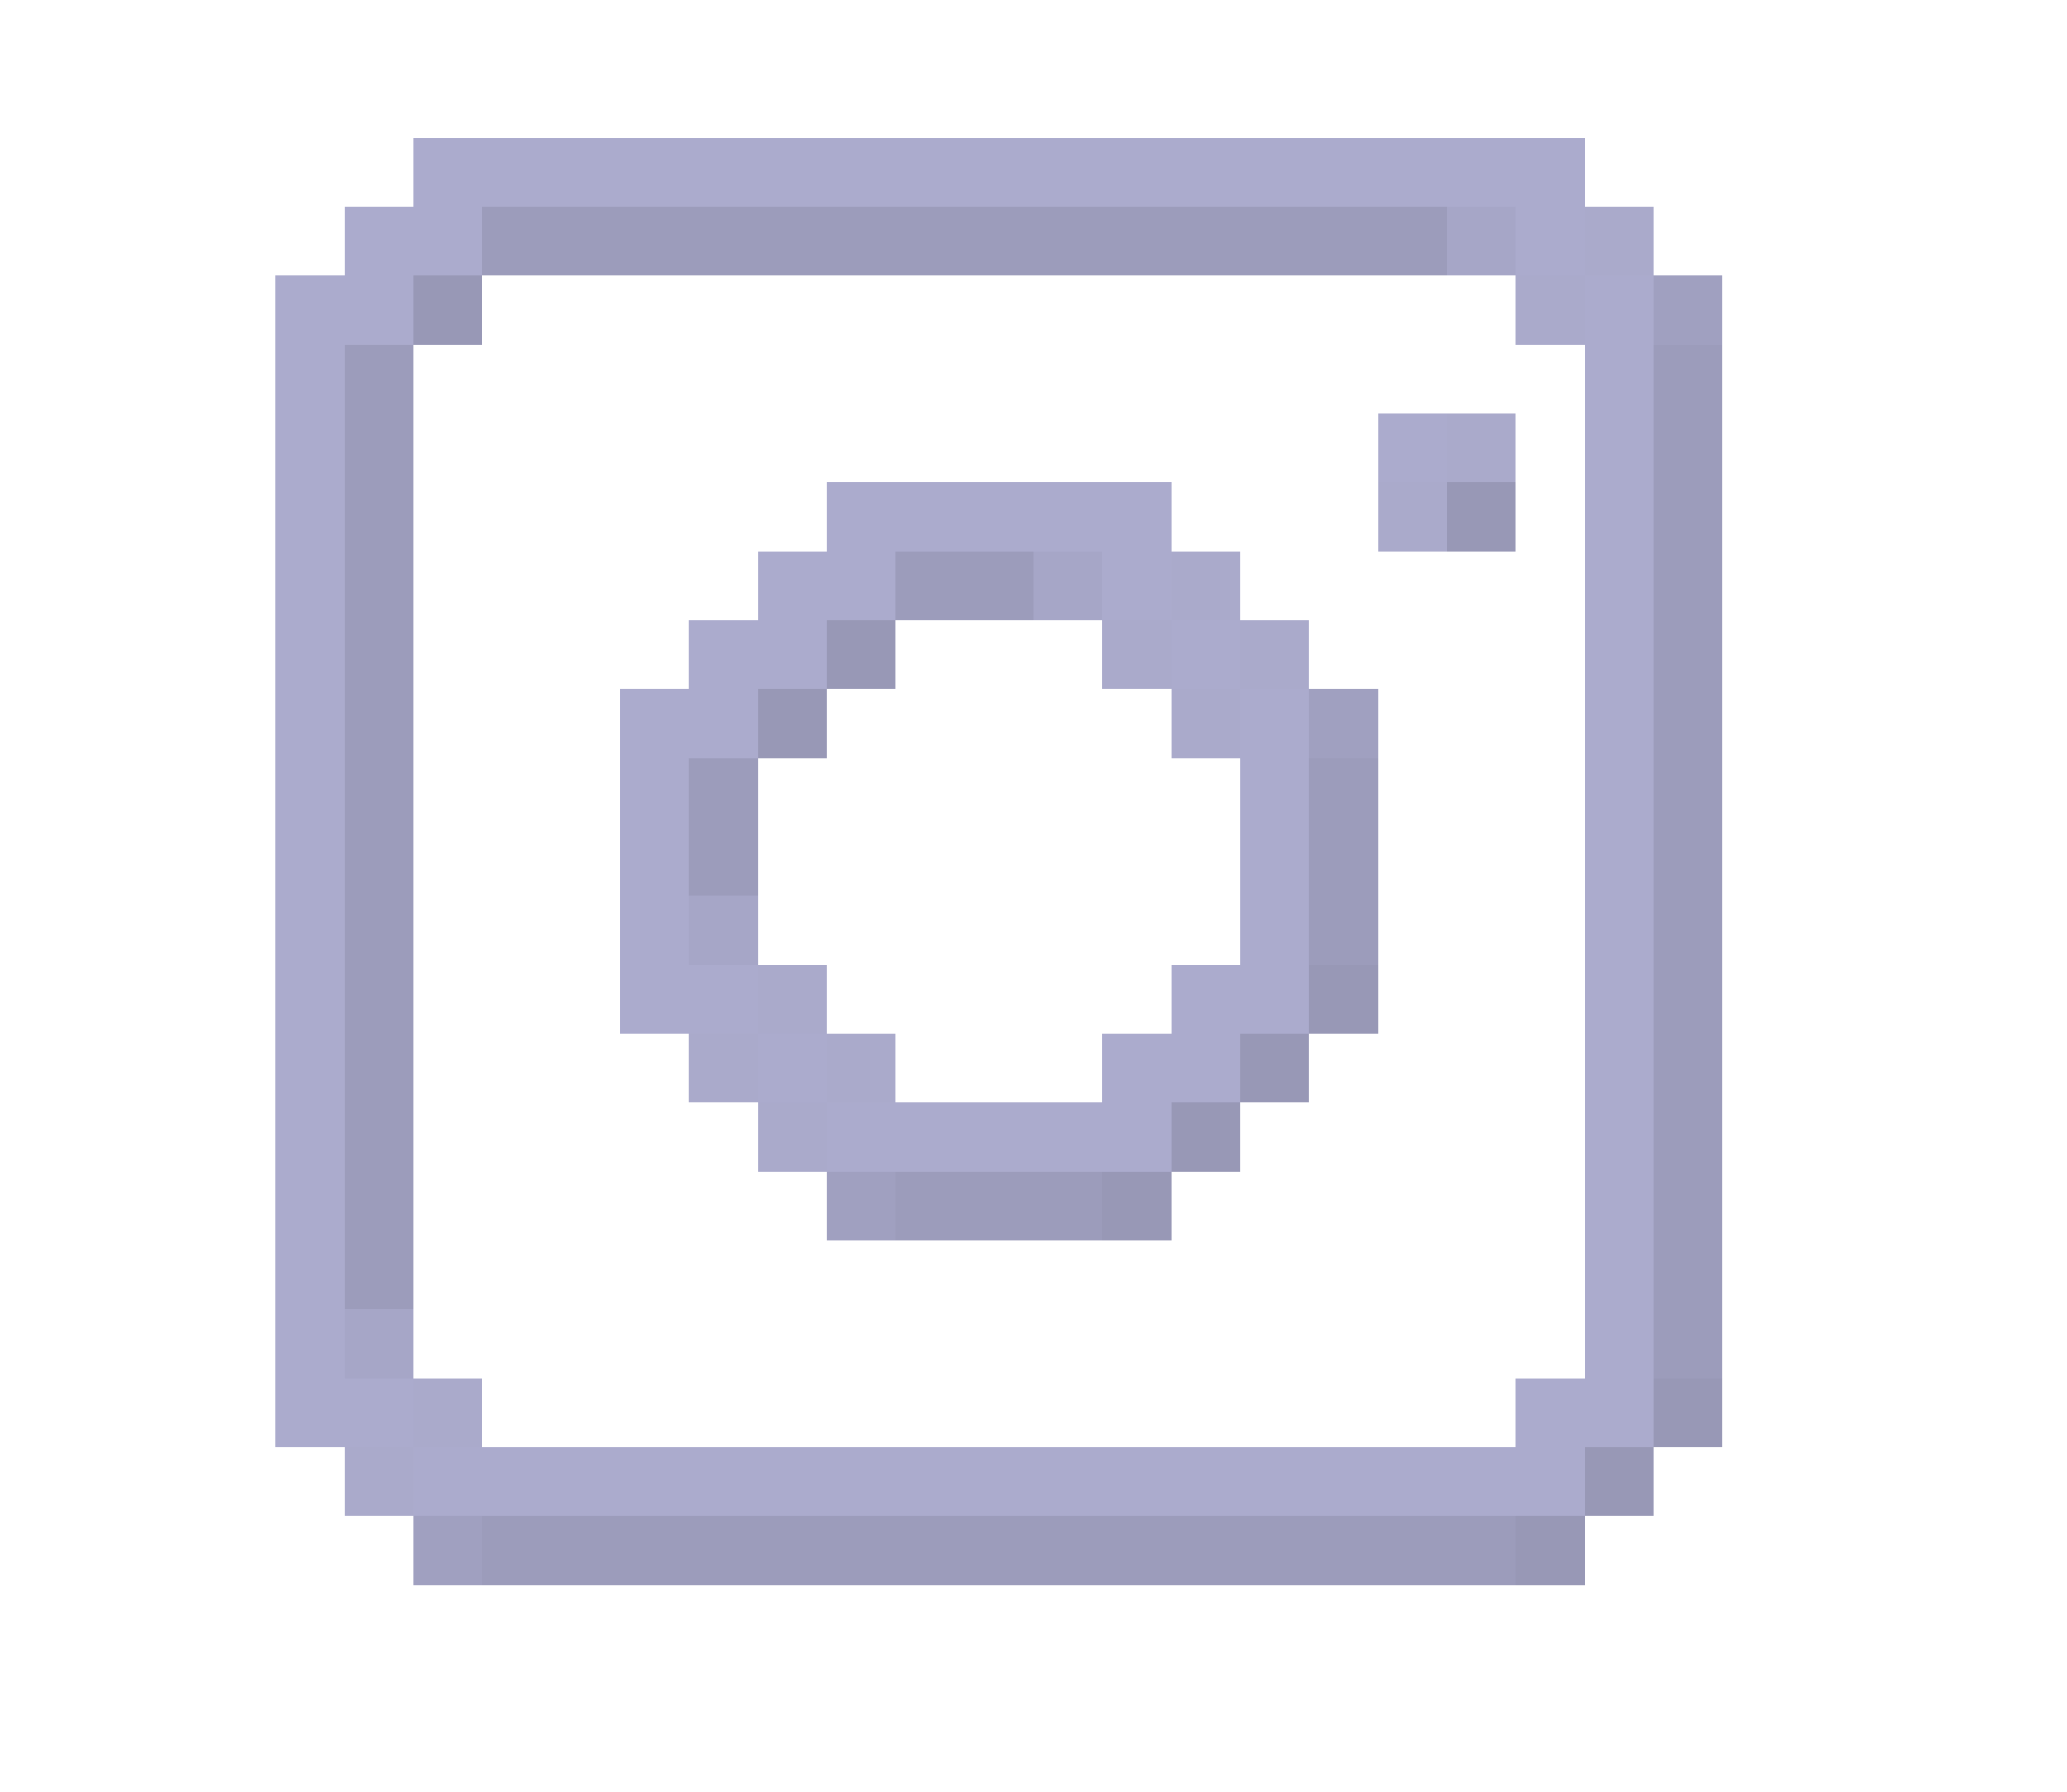 <svg xmlns="http://www.w3.org/2000/svg" viewBox="0 -0.5 30 26" shape-rendering="crispEdges">
<path stroke="#ababcd" d="M6 2h17M5 3h2M22 3h1M4 4h2M23 4h1M4 5h1M23 5h1M4 6h1M20 6h1M23 6h1M4 7h1M12 7h5M23 7h1M4 8h1M11 8h2M16 8h1M23 8h1M4 9h1M10 9h2M17 9h1M23 9h1M4 10h1M9 10h2M18 10h1M23 10h1M4 11h1M9 11h1M18 11h1M23 11h1M4 12h1M9 12h1M18 12h1M23 12h1M4 13h1M9 13h1M18 13h1M23 13h1M4 14h1M9 14h2M17 14h2M23 14h1M4 15h1M11 15h1M16 15h2M23 15h1M4 16h1M12 16h5M23 16h1M4 17h1M23 17h1M4 18h1M23 18h1M4 19h1M23 19h1M4 20h2M22 20h2M6 21h17" />
<path stroke="#9c9cbb" d="M7 3h14M5 5h1M24 5h1M5 6h1M24 6h1M5 7h1M24 7h1M5 8h1M13 8h2M24 8h1M5 9h1M24 9h1M5 10h1M24 10h1M5 11h1M10 11h1M19 11h1M24 11h1M5 12h1M10 12h1M19 12h1M24 12h1M5 13h1M19 13h1M24 13h1M5 14h1M24 14h1M5 15h1M24 15h1M5 16h1M24 16h1M5 17h1M13 17h3M24 17h1M5 18h1M24 18h1M24 19h1M7 22h15" />
<path stroke="#a6a6c7" d="M21 3h1M15 8h1M10 13h1M5 19h1" />
<path stroke="#aaaacb" d="M23 3h1M22 4h1M21 6h1M20 7h1M17 8h1M16 9h1M18 9h1M17 10h1M11 14h1M10 15h1M12 15h1M11 16h1M6 20h1M5 21h1" />
<path stroke="#9898b6" d="M6 4h1M21 7h1M12 9h1M11 10h1M19 14h1M18 15h1M17 16h1M16 17h1M24 20h1M23 21h1M22 22h1" />
<path stroke="#a0a0c0" d="M24 4h1M19 10h1M12 17h1M6 22h1" />
</svg>